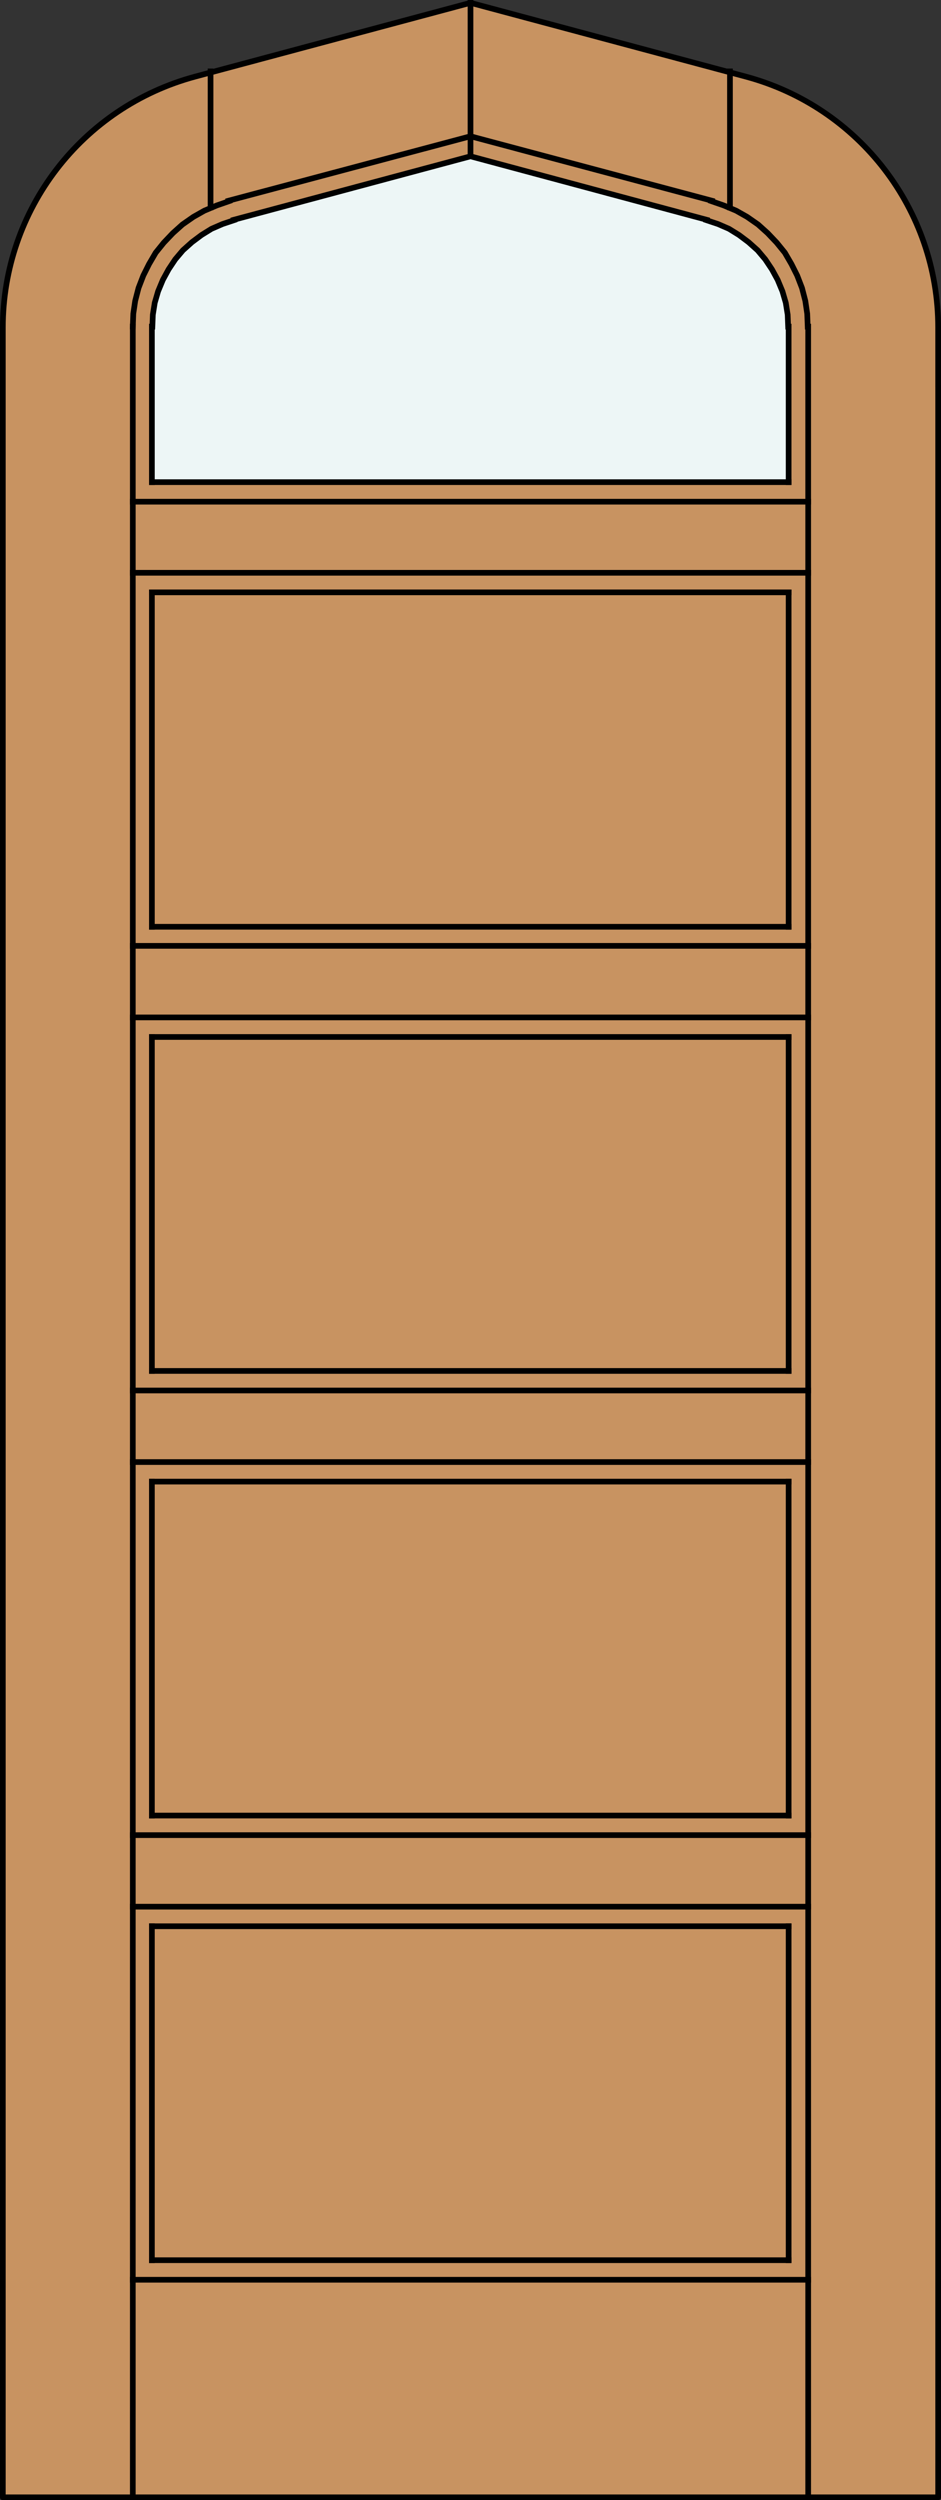 <?xml version="1.0" encoding="utf-8"?>
<!-- Generator: Adobe Illustrator 14.0.0, SVG Export Plug-In . SVG Version: 6.00 Build 43363)  -->
<!DOCTYPE svg PUBLIC "-//W3C//DTD SVG 1.1//EN" "http://www.w3.org/Graphics/SVG/1.1/DTD/svg11.dtd">
<svg version="1.1" id="Layer_1" xmlns="http://www.w3.org/2000/svg" xmlns:xlink="http://www.w3.org/1999/xlink" x="0px" y="0px"
	 width="83.014px" height="220.531px" viewBox="0 0 83.014 220.531" enable-background="new 0 0 83.014 220.531"
	 xml:space="preserve">
<rect x="0" y="0" width="83.014" height="220.531" fill="#333333" stroke="none"/>
<g id="DOOR_FILL">
	<path fill="#C89361" d="M82.764,220.281H0.25V34.084v-5.193c0-10.373,6.968-19.454,16.985-22.139l24.271-6.503l24.269,6.503
		c10.021,2.685,16.988,11.766,16.988,22.139V220.281z"/>
</g>
<g id="GLASS">
	<path fill="#EDF6F6" d="M69.585,28.892v5.192l-0.015,8.445H13.4l0.029-8.445v-5.192c0-4.409,2.961-8.269,7.22-9.409l20.857-5.59
		l20.855,5.589C66.623,20.623,69.585,24.482,69.585,28.892z"/>
</g>
<g id="_x31_">
	<polyline fill="none" stroke="#000000" stroke-width="0.5" stroke-linecap="round" stroke-linejoin="round" points="0.25,34.084 
		0.25,220.281 82.764,220.281 82.764,34.084 	"/>
	<path fill="none" stroke="#000000" stroke-width="0.5" stroke-linecap="round" stroke-linejoin="round" d="M0.25,34.084v-5.193
		c0-10.373,6.968-19.454,16.985-22.139l24.271-6.503l24.269,6.503c10.021,2.685,16.988,11.766,16.988,22.139v5.193"/>
</g>
<g id="_x30_">
</g>
<g id="Layer_1_1_">
</g>
<g>
	
		<line fill="none" stroke="#000000" stroke-width="0.5" stroke-linecap="square" stroke-miterlimit="10" x1="41.507" y1="13.787" x2="41.507" y2="0.153"/>
	
		<line fill="none" stroke="#000000" stroke-width="0.5" stroke-linecap="square" stroke-miterlimit="10" x1="11.716" y1="168.184" x2="71.297" y2="168.184"/>
	
		<line fill="none" stroke="#000000" stroke-width="0.5" stroke-linecap="square" stroke-miterlimit="10" x1="13.4" y1="199.366" x2="13.4" y2="169.909"/>
	
		<line fill="none" stroke="#000000" stroke-width="0.5" stroke-linecap="square" stroke-miterlimit="10" x1="69.572" y1="160.146" x2="13.4" y2="160.146"/>
	
		<line fill="none" stroke="#000000" stroke-width="0.5" stroke-linecap="square" stroke-miterlimit="10" x1="69.572" y1="52.25" x2="69.572" y2="81.749"/>
	
		<line fill="none" stroke="#000000" stroke-width="0.5" stroke-linecap="square" stroke-miterlimit="10" x1="71.297" y1="50.524" x2="11.716" y2="50.524"/>
	
		<line fill="none" stroke="#000000" stroke-width="0.5" stroke-linecap="square" stroke-miterlimit="10" x1="69.572" y1="28.81" x2="69.572" y2="42.529"/>
	
		<line fill="none" stroke="#000000" stroke-width="0.5" stroke-linecap="square" stroke-miterlimit="10" x1="69.572" y1="120.927" x2="13.4" y2="120.927"/>
	
		<line fill="none" stroke="#000000" stroke-width="0.5" stroke-linecap="square" stroke-miterlimit="10" x1="11.716" y1="220.281" x2="11.716" y2="28.81"/>
	
		<line fill="none" stroke="#000000" stroke-width="0.5" stroke-linecap="square" stroke-miterlimit="10" x1="64.396" y1="18.29" x2="64.396" y2="6.296"/>
	
		<line fill="none" stroke="#000000" stroke-width="0.5" stroke-linecap="square" stroke-miterlimit="10" x1="11.716" y1="122.652" x2="71.297" y2="122.652"/>
	
		<line fill="none" stroke="#000000" stroke-width="0.5" stroke-linecap="square" stroke-miterlimit="10" x1="13.4" y1="169.909" x2="69.572" y2="169.909"/>
	
		<line fill="none" stroke="#000000" stroke-width="0.5" stroke-linecap="square" stroke-miterlimit="10" x1="13.4" y1="160.146" x2="13.4" y2="130.689"/>
	
		<line fill="none" stroke="#000000" stroke-width="0.5" stroke-linecap="square" stroke-miterlimit="10" x1="69.572" y1="81.749" x2="13.4" y2="81.749"/>
	
		<line fill="none" stroke="#000000" stroke-width="0.5" stroke-linecap="square" stroke-miterlimit="10" x1="11.716" y1="161.872" x2="71.297" y2="161.872"/>
	
		<line fill="none" stroke="#000000" stroke-width="0.5" stroke-linecap="square" stroke-miterlimit="10" x1="69.572" y1="42.529" x2="13.4" y2="42.529"/>
	
		<line fill="none" stroke="#000000" stroke-width="0.5" stroke-linecap="square" stroke-miterlimit="10" x1="13.4" y1="120.927" x2="13.4" y2="91.47"/>
	<polyline fill="none" stroke="#000000" stroke-width="0.5" stroke-linecap="square" stroke-miterlimit="10" points="20.636,19.426 
		19.627,19.763 18.659,20.184 17.776,20.731 16.934,21.362 16.135,22.078 15.461,22.876 14.872,23.76 14.367,24.686 13.947,25.696 
		13.652,26.706 13.484,27.758 13.442,28.81 	"/>
	<polyline fill="none" stroke="#000000" stroke-width="0.5" stroke-linecap="square" stroke-miterlimit="10" points="20.636,19.384 
		41.507,13.787 62.335,19.384 	"/>
	<polyline fill="none" stroke="#000000" stroke-width="0.5" stroke-linecap="square" stroke-miterlimit="10" points="69.529,28.81 
		69.488,27.758 69.32,26.706 69.025,25.696 68.605,24.686 68.099,23.76 67.509,22.876 66.837,22.078 66.037,21.362 65.197,20.731 
		64.313,20.184 63.345,19.763 62.335,19.426 	"/>
	
		<line fill="none" stroke="#000000" stroke-width="0.5" stroke-linecap="square" stroke-miterlimit="10" x1="69.572" y1="169.909" x2="69.572" y2="199.366"/>
	
		<line fill="none" stroke="#000000" stroke-width="0.5" stroke-linecap="square" stroke-miterlimit="10" x1="71.297" y1="83.432" x2="11.716" y2="83.432"/>
	
		<line fill="none" stroke="#000000" stroke-width="0.5" stroke-linecap="square" stroke-miterlimit="10" x1="13.4" y1="130.689" x2="69.572" y2="130.689"/>
	
		<line fill="none" stroke="#000000" stroke-width="0.5" stroke-linecap="square" stroke-miterlimit="10" x1="13.4" y1="81.749" x2="13.4" y2="52.25"/>
	
		<line fill="none" stroke="#000000" stroke-width="0.5" stroke-linecap="square" stroke-miterlimit="10" x1="71.297" y1="220.281" x2="71.297" y2="28.81"/>
	
		<line fill="none" stroke="#000000" stroke-width="0.5" stroke-linecap="square" stroke-miterlimit="10" x1="71.297" y1="89.744" x2="11.716" y2="89.744"/>
	
		<line fill="none" stroke="#000000" stroke-width="0.5" stroke-linecap="square" stroke-miterlimit="10" x1="13.4" y1="91.47" x2="69.572" y2="91.47"/>
	
		<line fill="none" stroke="#000000" stroke-width="0.5" stroke-linecap="square" stroke-miterlimit="10" x1="18.575" y1="18.29" x2="18.575" y2="6.296"/>
	<polyline fill="none" stroke="#000000" stroke-width="0.5" stroke-linecap="square" stroke-miterlimit="10" points="20.216,17.743 
		19.122,18.122 18.028,18.584 17.06,19.131 16.093,19.805 15.251,20.562 14.451,21.404 13.737,22.288 13.147,23.298 12.642,24.308 
		12.221,25.401 11.927,26.538 11.759,27.674 11.716,28.81 	"/>
	<polyline fill="none" stroke="#000000" stroke-width="0.5" stroke-linecap="square" stroke-miterlimit="10" points="20.174,17.701 
		41.507,12.02 62.797,17.701 	"/>
	<polyline fill="none" stroke="#000000" stroke-width="0.5" stroke-linecap="square" stroke-miterlimit="10" points="71.255,28.81 
		71.212,27.674 71.044,26.538 70.75,25.401 70.329,24.308 69.823,23.298 69.236,22.288 68.519,21.404 67.72,20.562 66.878,19.805 
		65.911,19.131 64.944,18.584 63.849,18.122 62.755,17.743 	"/>
	
		<line fill="none" stroke="#000000" stroke-width="0.5" stroke-linecap="square" stroke-miterlimit="10" x1="11.716" y1="201.092" x2="71.297" y2="201.092"/>
	
		<line fill="none" stroke="#000000" stroke-width="0.5" stroke-linecap="square" stroke-miterlimit="10" x1="69.572" y1="199.366" x2="13.4" y2="199.366"/>
	
		<line fill="none" stroke="#000000" stroke-width="0.5" stroke-linecap="square" stroke-miterlimit="10" x1="69.572" y1="130.689" x2="69.572" y2="160.146"/>
	
		<line fill="none" stroke="#000000" stroke-width="0.5" stroke-linecap="square" stroke-miterlimit="10" x1="13.4" y1="52.25" x2="69.572" y2="52.25"/>
	
		<line fill="none" stroke="#000000" stroke-width="0.5" stroke-linecap="square" stroke-miterlimit="10" x1="11.716" y1="128.964" x2="71.297" y2="128.964"/>
	
		<line fill="none" stroke="#000000" stroke-width="0.5" stroke-linecap="square" stroke-miterlimit="10" x1="13.4" y1="42.529" x2="13.4" y2="28.81"/>
	
		<line fill="none" stroke="#000000" stroke-width="0.5" stroke-linecap="square" stroke-miterlimit="10" x1="69.572" y1="91.47" x2="69.572" y2="120.927"/>
	
		<line fill="none" stroke="#000000" stroke-width="0.5" stroke-linecap="square" stroke-miterlimit="10" x1="11.716" y1="44.254" x2="71.297" y2="44.254"/>
</g>
</svg>

